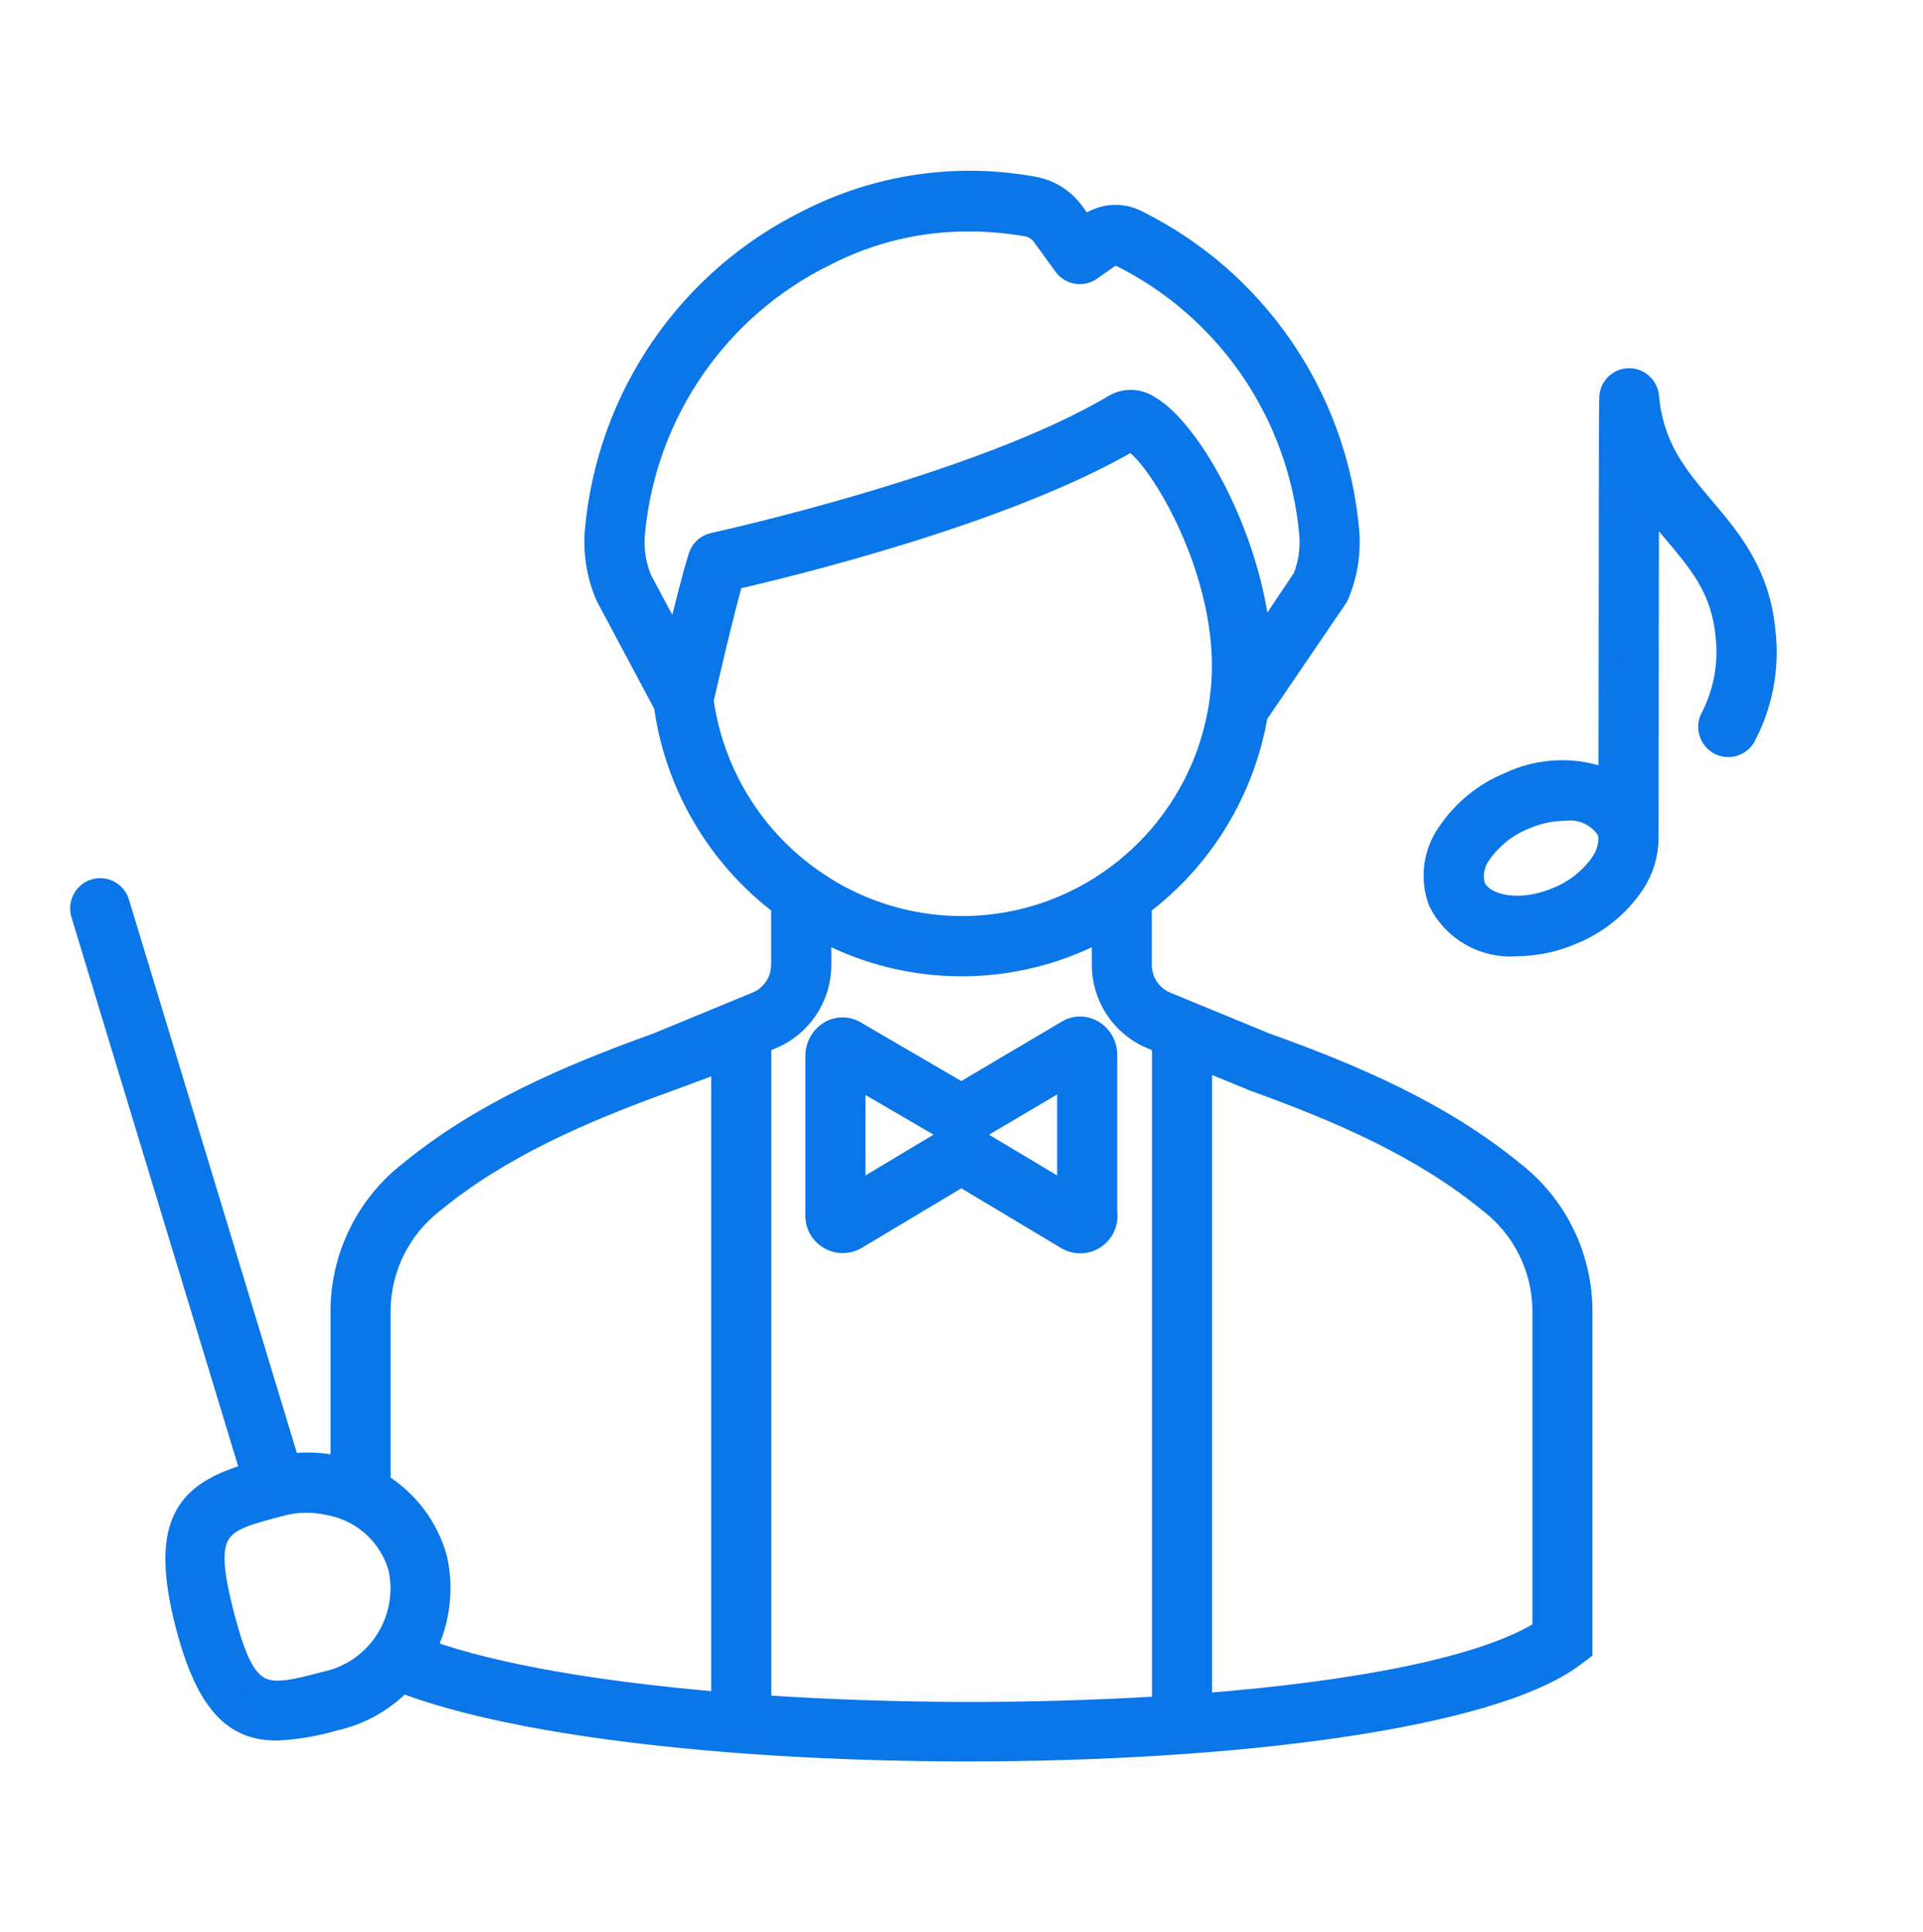 <svg width="201" height="202" xmlns="http://www.w3.org/2000/svg" xmlns:xlink="http://www.w3.org/1999/xlink" xml:space="preserve" overflow="hidden"><g transform="translate(-750 -24)"><path d="M114.233 107.131C113.386 106.647 112.344 106.662 111.511 107.169L100.481 113.659 89.495 107.284C88.654 106.758 87.592 106.736 86.729 107.225 85.795 107.76 85.222 108.759 85.232 109.836L85.232 126.289C85.201 126.776 85.296 127.262 85.507 127.702 86.218 129.126 87.95 129.704 89.374 128.993 89.406 128.977 89.437 128.961 89.468 128.944L100.481 122.386 111.494 128.946 111.599 129.002C112.003 129.214 112.453 129.325 112.91 129.325 113.164 129.324 113.418 129.291 113.663 129.224 115.044 128.845 115.928 127.501 115.73 126.084L115.73 109.744C115.741 108.666 115.168 107.666 114.233 107.131ZM89.42 124.107 89.42 112.081 99.644 118.01ZM111.542 124.107 101.323 118.021 111.542 112.011Z" stroke="#0B76E8" stroke-width="2.094" fill="#0B76E8" transform="matrix(1 0 0 1.005 750 24)"></path><path d="M131.464 74.385 139.77 62.241C139.845 62.132 139.909 62.017 139.961 61.895 140.862 59.764 141.225 57.444 141.018 55.139 139.749 41.231 131.316 28.992 118.772 22.853 117.133 22.066 115.195 22.226 113.707 23.272L113.354 23.519 112.307 22.095C111.296 20.685 109.775 19.725 108.067 19.419 100.021 17.944 91.713 19.155 84.422 22.866 71.88 29.001 63.45 41.237 62.184 55.141 61.977 57.508 62.367 59.889 63.319 62.065L69.391 73.394C70.544 81.68 74.955 89.164 81.646 94.185L81.646 100.343C81.65 102.043 80.622 103.576 79.047 104.216L68.675 108.475C59.218 111.859 50.233 115.719 42.687 121.892 38.299 125.316 35.692 130.539 35.594 136.104L35.594 152.546 35.175 152.452C33.565 152.108 31.907 152.038 30.273 152.243L12.477 93.873C12.139 92.767 10.969 92.144 9.863 92.482 8.757 92.82 8.134 93.99 8.471 95.096L26.199 153.204C19.853 155.092 16.497 157.869 19.369 168.966 21.597 177.577 24.66 179.998 28.91 179.995 30.98 179.904 33.03 179.559 35.016 178.97 37.69 178.382 40.132 177.019 42.036 175.052 54.511 179.795 77.896 182.171 101.176 182.171 128.604 182.171 155.809 178.882 164.56 172.318L165.398 171.69 165.398 136.06C165.295 130.527 162.706 125.334 158.348 121.921 150.75 115.707 141.732 111.836 132.248 108.456L121.942 104.227C120.364 103.585 119.335 102.047 119.344 100.343L119.344 94.185C125.763 89.374 130.099 82.29 131.464 74.385ZM70.643 66.868 67.098 60.252C66.467 58.755 66.215 57.125 66.364 55.507 67.505 43.052 75.067 32.097 86.309 26.614 90.966 24.221 96.135 22.991 101.371 23.031 103.378 23.034 105.382 23.21 107.359 23.555 107.995 23.68 108.559 24.046 108.932 24.576L111.178 27.652C111.85 28.569 113.13 28.783 114.063 28.134L116.098 26.718C116.339 26.536 116.659 26.498 116.936 26.618 128.164 32.11 135.711 43.064 136.845 55.512 136.985 57.067 136.757 58.634 136.18 60.084L131.783 66.604C130.832 55.727 124.413 44.597 120.181 42.214 119.075 41.462 117.639 41.396 116.469 42.045 102.441 50.397 74.835 56.404 74.556 56.464 73.828 56.621 73.238 57.153 73.007 57.861 72.391 59.733 71.426 63.604 70.643 66.868ZM85.827 91.993C79.14 87.71 74.654 80.725 73.541 72.862 73.93 71.169 75.599 63.935 76.642 60.3 82.203 59.044 105.058 53.548 118.201 45.893 120.786 47.218 127.648 58.185 127.723 69.115 127.744 84.125 115.594 96.311 100.583 96.333 95.35 96.34 90.226 94.837 85.827 92.004ZM75.385 110.462 75.385 177.043C62.846 175.996 51.783 174.179 44.524 171.568 45.993 168.652 46.41 165.318 45.705 162.13 44.8 158.852 42.682 156.042 39.781 154.27L39.781 136.148C39.865 131.842 41.891 127.804 45.294 125.162 52.329 119.404 60.861 115.726 69.877 112.491ZM34.04 174.904C27.533 176.578 25.782 177.041 23.423 167.923 21.063 158.805 22.816 158.352 29.375 156.656 30.242 156.419 31.137 156.299 32.036 156.301 32.791 156.301 33.544 156.383 34.281 156.546L34.771 156.65C38.077 157.384 40.714 159.872 41.638 163.13 42.791 168.479 39.39 173.75 34.041 174.903 34.041 174.903 34.04 174.904 34.04 174.904ZM79.573 177.359 79.573 108.527 80.637 108.09C83.79 106.811 85.85 103.746 85.844 100.343L85.844 96.836C95.006 101.729 106.005 101.729 115.167 96.836L115.167 100.335C115.159 103.734 117.214 106.798 120.361 108.081L121.458 108.534 121.458 177.475C107.508 178.313 93.519 178.274 79.573 177.359ZM131.104 112.487C140.124 115.724 148.663 119.409 155.729 125.189 159.109 127.816 161.125 131.825 161.219 136.104L161.219 169.552C155.172 173.4 141.655 175.938 125.644 177.182L125.644 110.259Z" stroke="#0B76E8" stroke-width="2.094" fill="#0B76E8" transform="matrix(1 0 0 1.005 750 24)"></path><path d="M172.316 87.29 172.353 52.254C173.191 53.38 174.053 54.421 174.895 55.411 177.579 58.571 179.897 61.299 180.358 66.07 180.699 68.963 180.181 71.893 178.867 74.493 178.254 75.476 178.554 76.77 179.537 77.383 180.52 77.996 181.814 77.696 182.426 76.713 184.248 73.336 184.984 69.479 184.535 65.668 183.949 59.596 180.975 56.087 178.094 52.7 175.393 49.523 172.843 46.523 172.364 41.251 172.26 40.099 171.242 39.25 170.09 39.354 170.09 39.354 170.09 39.354 170.09 39.354 169.012 39.454 168.192 40.366 168.206 41.448L168.176 43.542 168.128 81.055C164.758 79.707 160.977 79.824 157.697 81.38 155.096 82.441 152.867 84.249 151.292 86.575 149.784 88.688 149.433 91.415 150.356 93.842 151.901 96.885 155.131 98.693 158.532 98.419 160.565 98.401 162.573 97.974 164.437 97.163 167.042 96.1 169.273 94.29 170.85 91.96 171.772 90.574 172.281 88.955 172.316 87.29ZM162.797 93.304C158.759 95.031 155.03 94.108 154.213 92.196 153.875 91.046 154.1 89.803 154.822 88.846 155.949 87.231 157.521 85.978 159.347 85.241 160.675 84.657 162.107 84.347 163.557 84.328 165.281 84.112 166.978 84.895 167.933 86.346 168.06 86.647 168.126 86.97 168.128 87.297L168.128 87.297 168.128 87.297C168.09 88.157 167.81 88.99 167.322 89.7 166.195 91.314 164.624 92.566 162.8 93.304Z" stroke="#0B76E8" stroke-width="2.094" fill="#0B76E8" transform="matrix(1 0 0 1.005 750 24)"></path></g></svg>